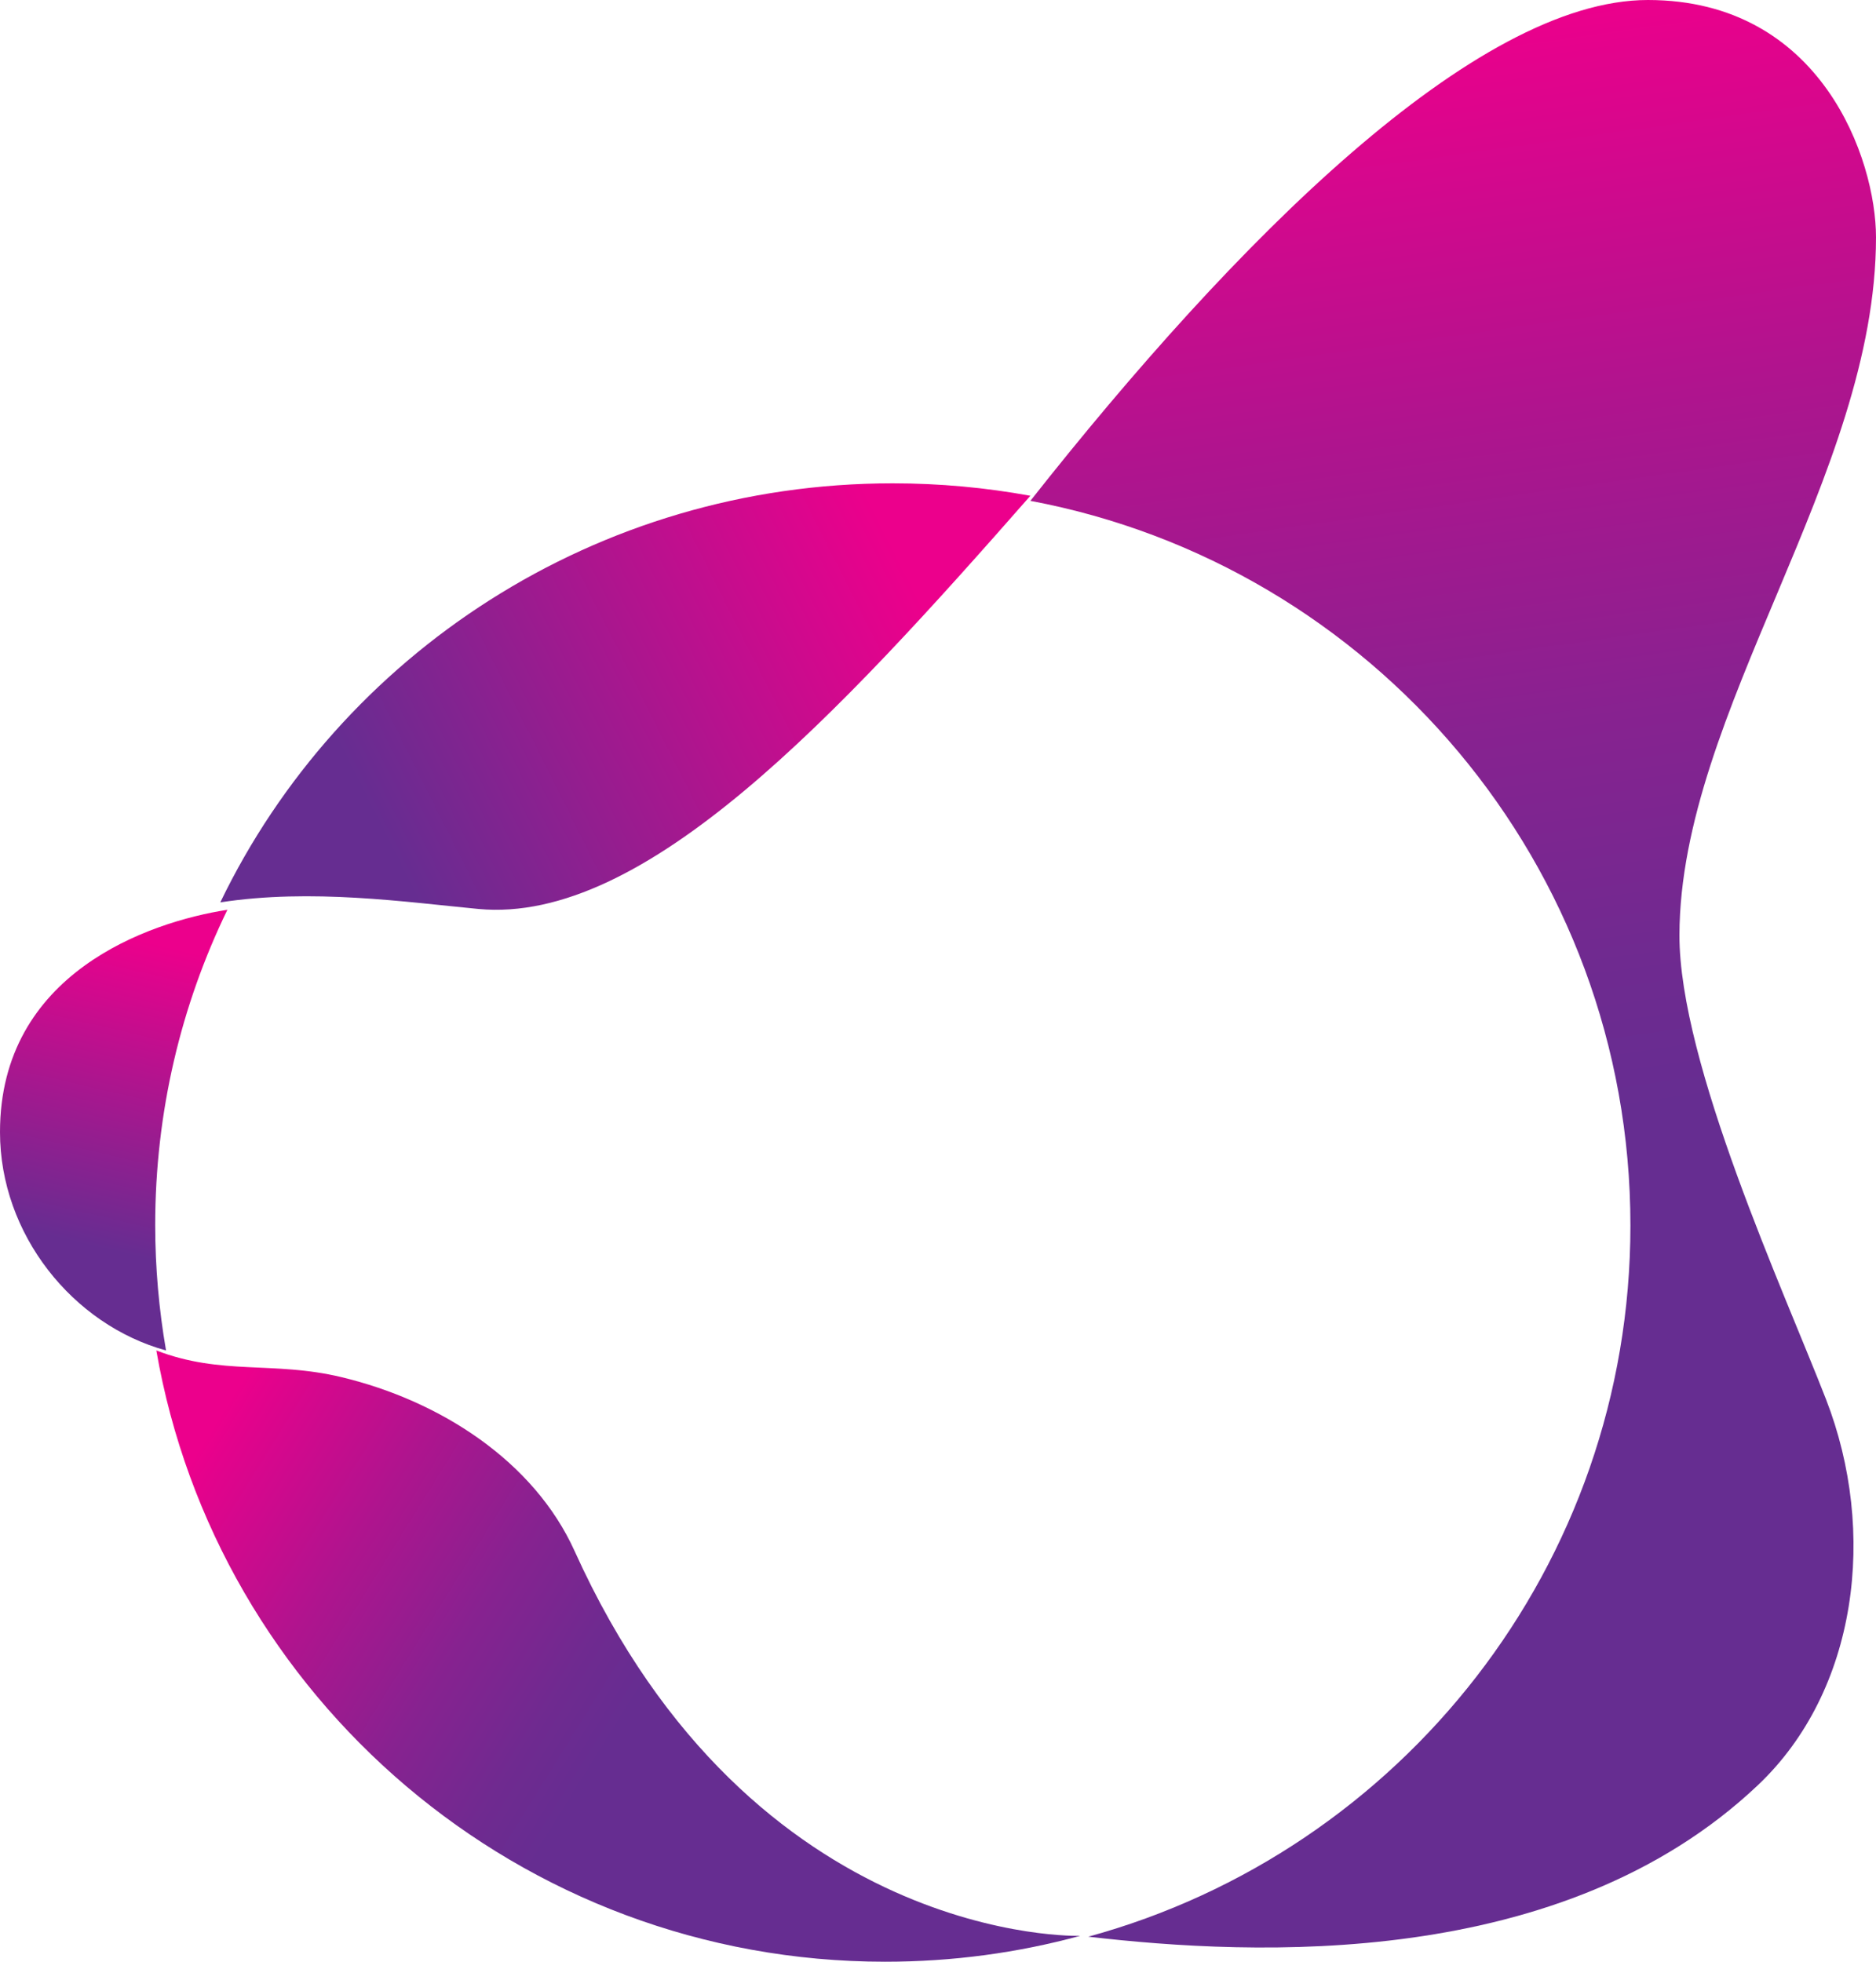 <?xml version="1.0" encoding="UTF-8"?>
<svg width="264px" height="276px" viewBox="0 0 264 276" version="1.1" xmlns="http://www.w3.org/2000/svg" xmlns:xlink="http://www.w3.org/1999/xlink">
    <!-- Generator: Sketch 63.1 (92452) - https://sketch.com -->
    <title>Retevmo_Logo_Icon</title>
    <desc>Created with Sketch.</desc>
    <defs>
        <linearGradient x1="90.054%" y1="39.127%" x2="6.28%" y2="62.273%" id="linearGradient-1">
            <stop stop-color="#EC008C" offset="0%"></stop>
            <stop stop-color="#662D91" offset="90%"></stop>
        </linearGradient>
        <linearGradient x1="53.07%" y1="95.21%" x2="47.342%" y2="1.274%" id="linearGradient-2">
            <stop stop-color="#662D91" offset="40%"></stop>
            <stop stop-color="#6F2A90" offset="48.17%"></stop>
            <stop stop-color="#872290" offset="61.48%"></stop>
            <stop stop-color="#AF148E" offset="78.29%"></stop>
            <stop stop-color="#E5028C" offset="97.77%"></stop>
            <stop stop-color="#EC008C" offset="100%"></stop>
        </linearGradient>
        <linearGradient x1="45.817%" y1="77.022%" x2="54.44%" y2="5.907%" id="linearGradient-3">
            <stop stop-color="#662D91" offset="0%"></stop>
            <stop stop-color="#EC008C" offset="100%"></stop>
        </linearGradient>
        <linearGradient x1="75.636%" y1="65.58%" x2="-2.195%" y2="33.505%" id="linearGradient-4">
            <stop stop-color="#662D91" offset="30%"></stop>
            <stop stop-color="#6F2A90" offset="39.53%"></stop>
            <stop stop-color="#872290" offset="55.06%"></stop>
            <stop stop-color="#AF148E" offset="74.68%"></stop>
            <stop stop-color="#E5028C" offset="97.4%"></stop>
            <stop stop-color="#EC008C" offset="100%"></stop>
        </linearGradient>
    </defs>
    <g id="Symbols" stroke="none" stroke-width="1" fill="none" fill-rule="evenodd">
        <g id="Artboard" transform="translate(-3, -3)" fill-rule="nonzero">
            <g id="Retevmo_Logo_Icon" transform="translate(3, 3)">
                <path d="M145,69.753 C117.857,100.659 90.74,130.088 67.326,127.884 C57.052,126.907 43.836,124.978 31,126.957 C47.818,92.094 83.865,68 125.619,68 C132.24,68 138.709,68.601 145,69.753 Z" id="Path" fill="url(#linearGradient-1)"></path>
                <path d="M256.953,196.838 C264.226,215.515 261.417,237.908 247.348,251.188 C219.786,277.245 176.524,275.187 153.151,272.476 C197.114,260.476 229.441,220.235 229.441,172.412 C229.441,121.678 193.051,79.478 145,70.466 C173.866,33.89 207.622,0 231.899,0 C256.326,0 264,22.443 264,33.388 C264,66.901 236.438,100.114 236.338,131.518 C236.288,149.593 251.084,181.726 256.953,196.838 Z" id="Path" fill="url(#linearGradient-2)"></path>
                <path d="M21.841,172.353 C21.841,178.369 22.375,184.284 23.365,190 C10.21,186.381 0,173.626 0,159.275 C0,136.936 20.902,129.722 32,128 C25.473,141.428 21.841,156.479 21.841,172.353 Z" id="Path" fill="url(#linearGradient-3)"></path>
                <path d="M152,272.358 C143.258,274.744 134.062,276 124.564,276 C73.169,276 30.465,238.852 22,190 C31.221,193.541 38.426,191.457 48,193.742 C62.008,197.083 75.159,205.623 80.853,218.206 C105.996,273.84 152,272.358 152,272.358 Z" id="Path" fill="url(#linearGradient-4)"></path>
            </g>
        </g>
    </g>
</svg>